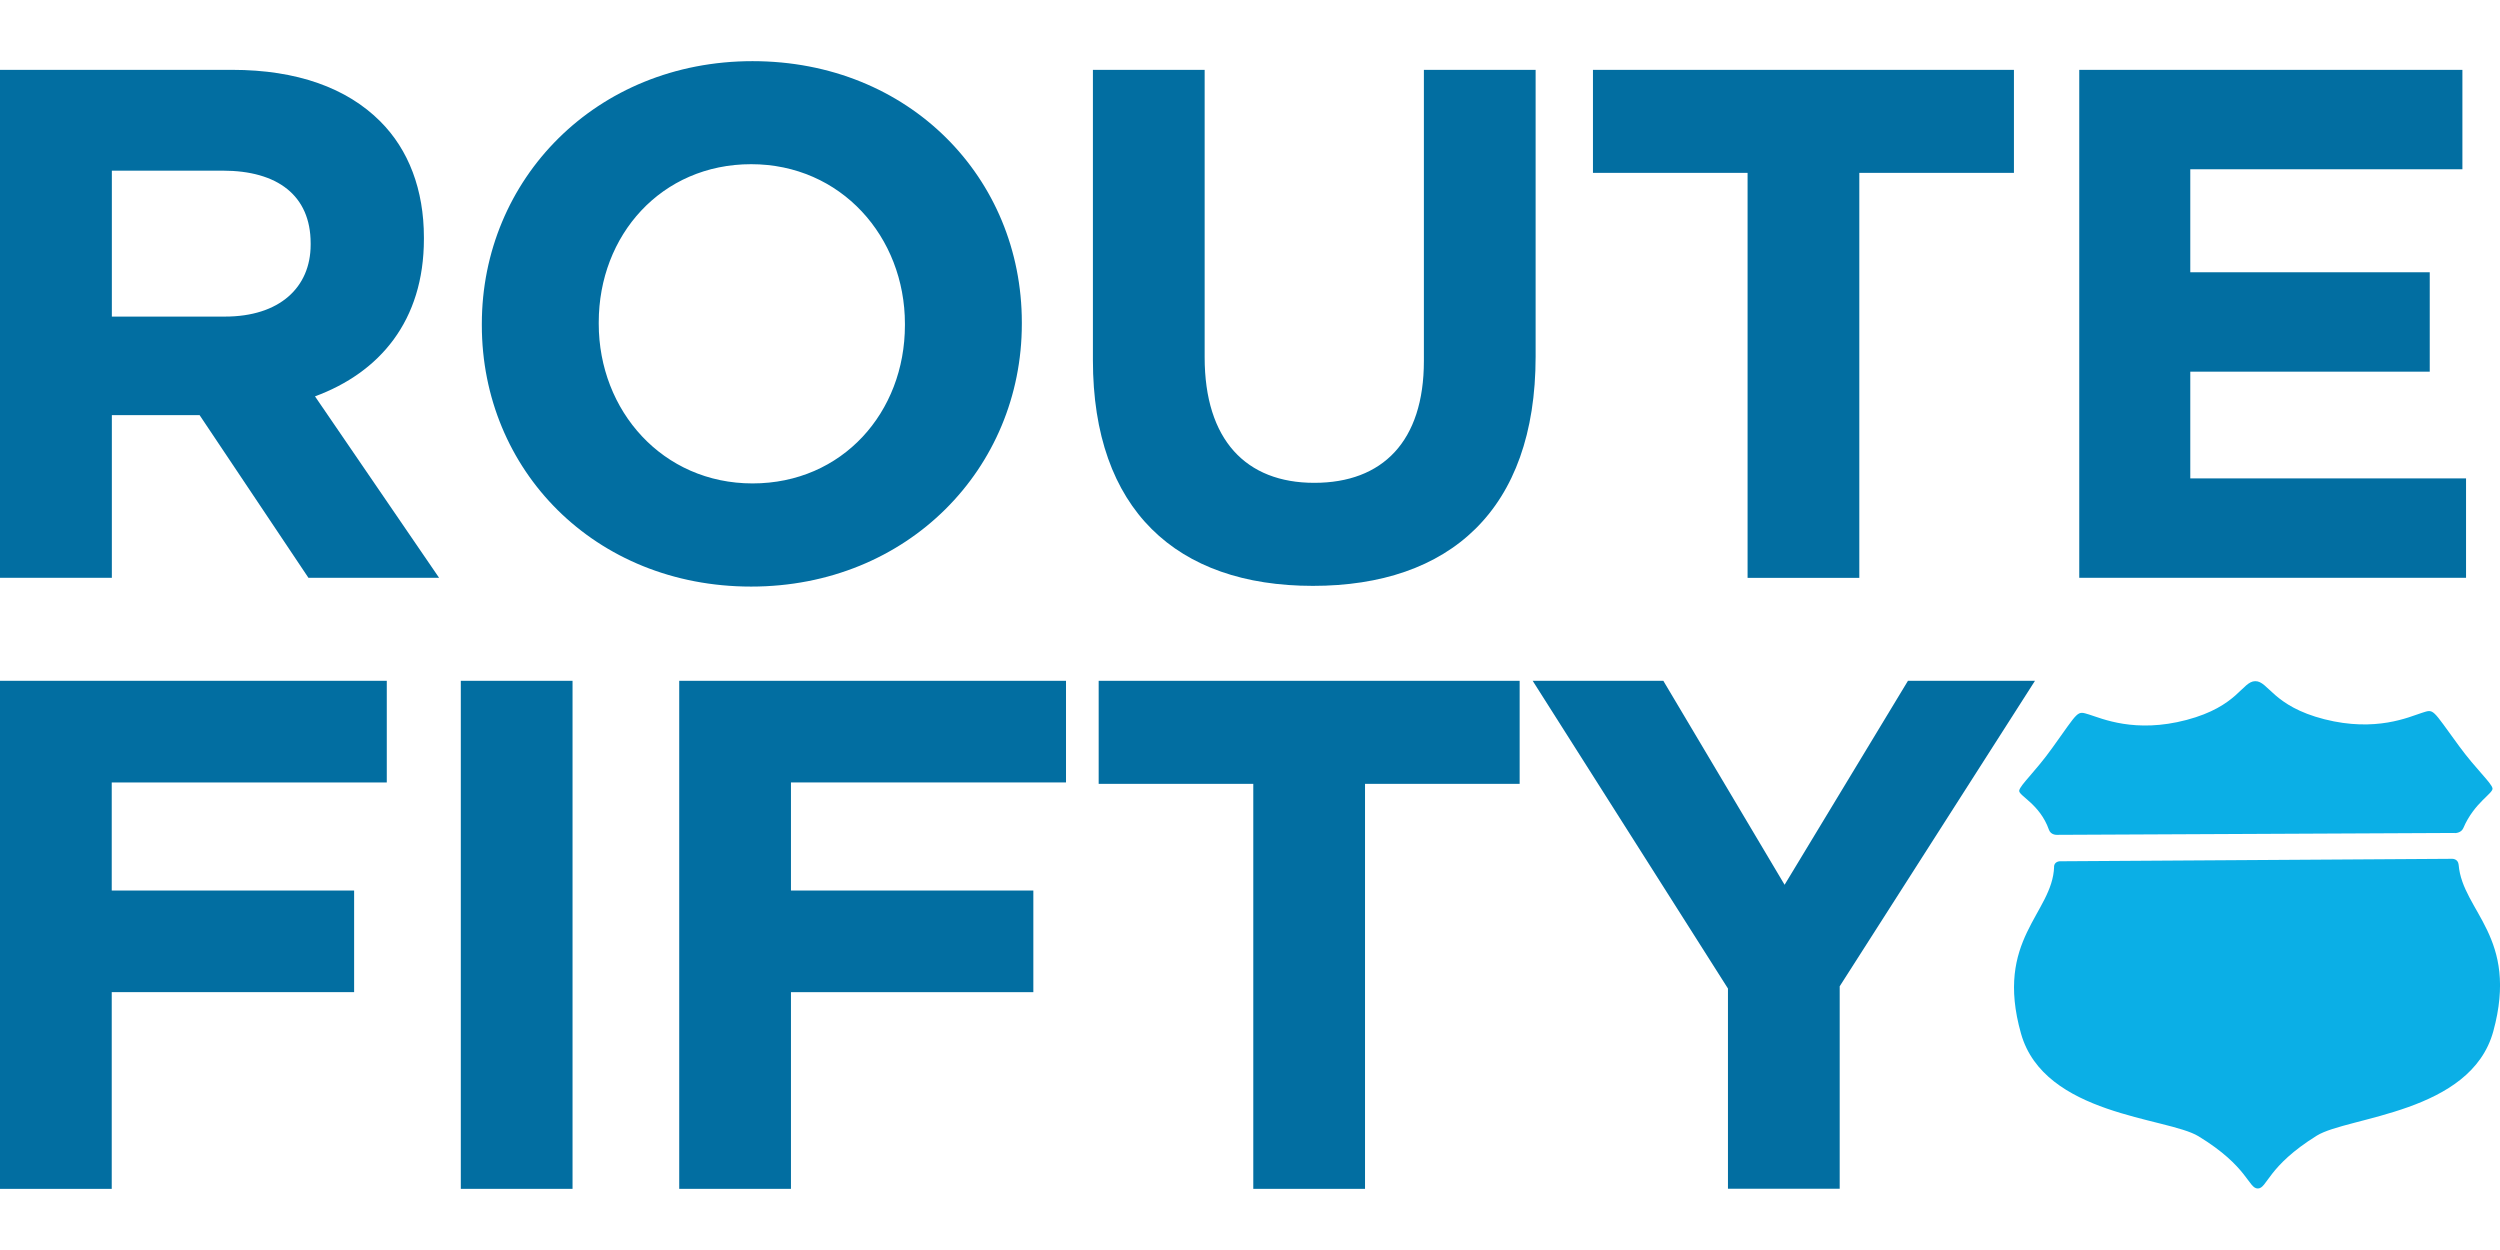 <?xml version="1.0" encoding="UTF-8"?>
<svg id="Layer_1" data-name="Layer 1" xmlns="http://www.w3.org/2000/svg" width="200" height="100" viewBox="0 0 212.78 95.98">
  <defs>
    <style>
      .cls-1 {
        fill: #026ea1;
      }

      .cls-2 {
        fill: #0bafe6;
      }
    </style>
  </defs>
  <path class="cls-2" d="m174.82,68.57c.02-.46.49-.47.49-.47l33.4-.21s.5-.02.55.51c.33,3.98,5.15,6.12,2.95,14.17-1.91,6.99-12.38,7.25-15.02,8.88-4.22,2.62-4.21,4.49-5.02,4.5s-.82-1.87-5.06-4.45c-2.65-1.61-13.13-1.76-15.1-8.74-2.27-8.03,2.69-10.21,2.82-14.2h0Zm34.11-2.88l-33.88.16s-.5.02-.66-.43c-.78-2.22-2.63-2.91-2.53-3.35.11-.49,1.36-1.59,2.8-3.6,2.33-3.24,2.08-3.18,3.15-2.86,1.07.33,3.91,1.62,8.29.46,4.39-1.16,4.73-3.29,5.85-3.3s1.49,2.12,5.88,3.24c4.4,1.12,7.22-.2,8.29-.54,1.07-.34.82-.39,3.18,2.83,1.47,2,2.72,3.09,2.84,3.58.1.43-1.55,1.21-2.48,3.39-.2.46-.75.43-.75.43h0Z"/>
  <g>
    <path class="cls-1" d="m0,.74h19.77c5.5,0,9.76,1.54,12.6,4.39,2.41,2.41,3.71,5.81,3.71,9.88v.12c0,6.98-3.77,11.37-9.27,13.4l10.56,15.44h-11.12l-9.26-13.84h-7.47v13.84H0V.74Zm19.15,21c4.63,0,7.29-2.47,7.29-6.12v-.12c0-4.08-2.84-6.18-7.47-6.18h-9.45v12.42h9.64Z"/>
    <path class="cls-1" d="m41.01,22.48v-.12c0-12.29,9.7-22.36,23.04-22.36s22.92,9.94,22.92,22.24v.12c0,12.29-9.7,22.36-23.04,22.36s-22.92-9.94-22.92-22.24Zm36.01,0v-.12c0-7.41-5.44-13.59-13.09-13.59s-12.97,6.05-12.97,13.46v.12c0,7.41,5.44,13.59,13.09,13.59s12.97-6.05,12.97-13.47Z"/>
    <path class="cls-1" d="m93.02,25.45V.74h9.51v24.46c0,7.04,3.52,10.69,9.33,10.69s9.33-3.52,9.33-10.38V.74h9.51v24.4c0,13.09-7.35,19.52-18.96,19.52s-18.72-6.49-18.72-19.21Z"/>
    <path class="cls-1" d="m148.74,9.51h-13.16V.74h35.83v8.77h-13.16v34.47h-9.51V9.51Z"/>
    <path class="cls-1" d="m176.97.74h32.61v8.46h-23.16v8.77h20.38v8.46h-20.38v9.08h23.47v8.46h-32.92V.74Z"/>
    <path class="cls-1" d="m0,52.74h32.92v8.65H9.51v9.2h20.63v8.65H9.51v16.74H0v-43.24Z"/>
    <path class="cls-1" d="m39.22,52.74h9.51v43.24h-9.51v-43.24Z"/>
    <path class="cls-1" d="m57.81,52.74h32.92v8.65h-23.41v9.2h20.63v8.65h-20.63v16.74h-9.51v-43.24Z"/>
    <path class="cls-1" d="m106.67,61.51h-13.16v-8.77h35.83v8.77h-13.16v34.47h-9.51v-34.47Z"/>
    <path class="cls-1" d="m147.07,78.93l-16.62-26.19h11.12l10.32,17.36,10.5-17.36h10.81l-16.62,26v17.23h-9.51v-17.05Z"/>
  </g>
</svg>